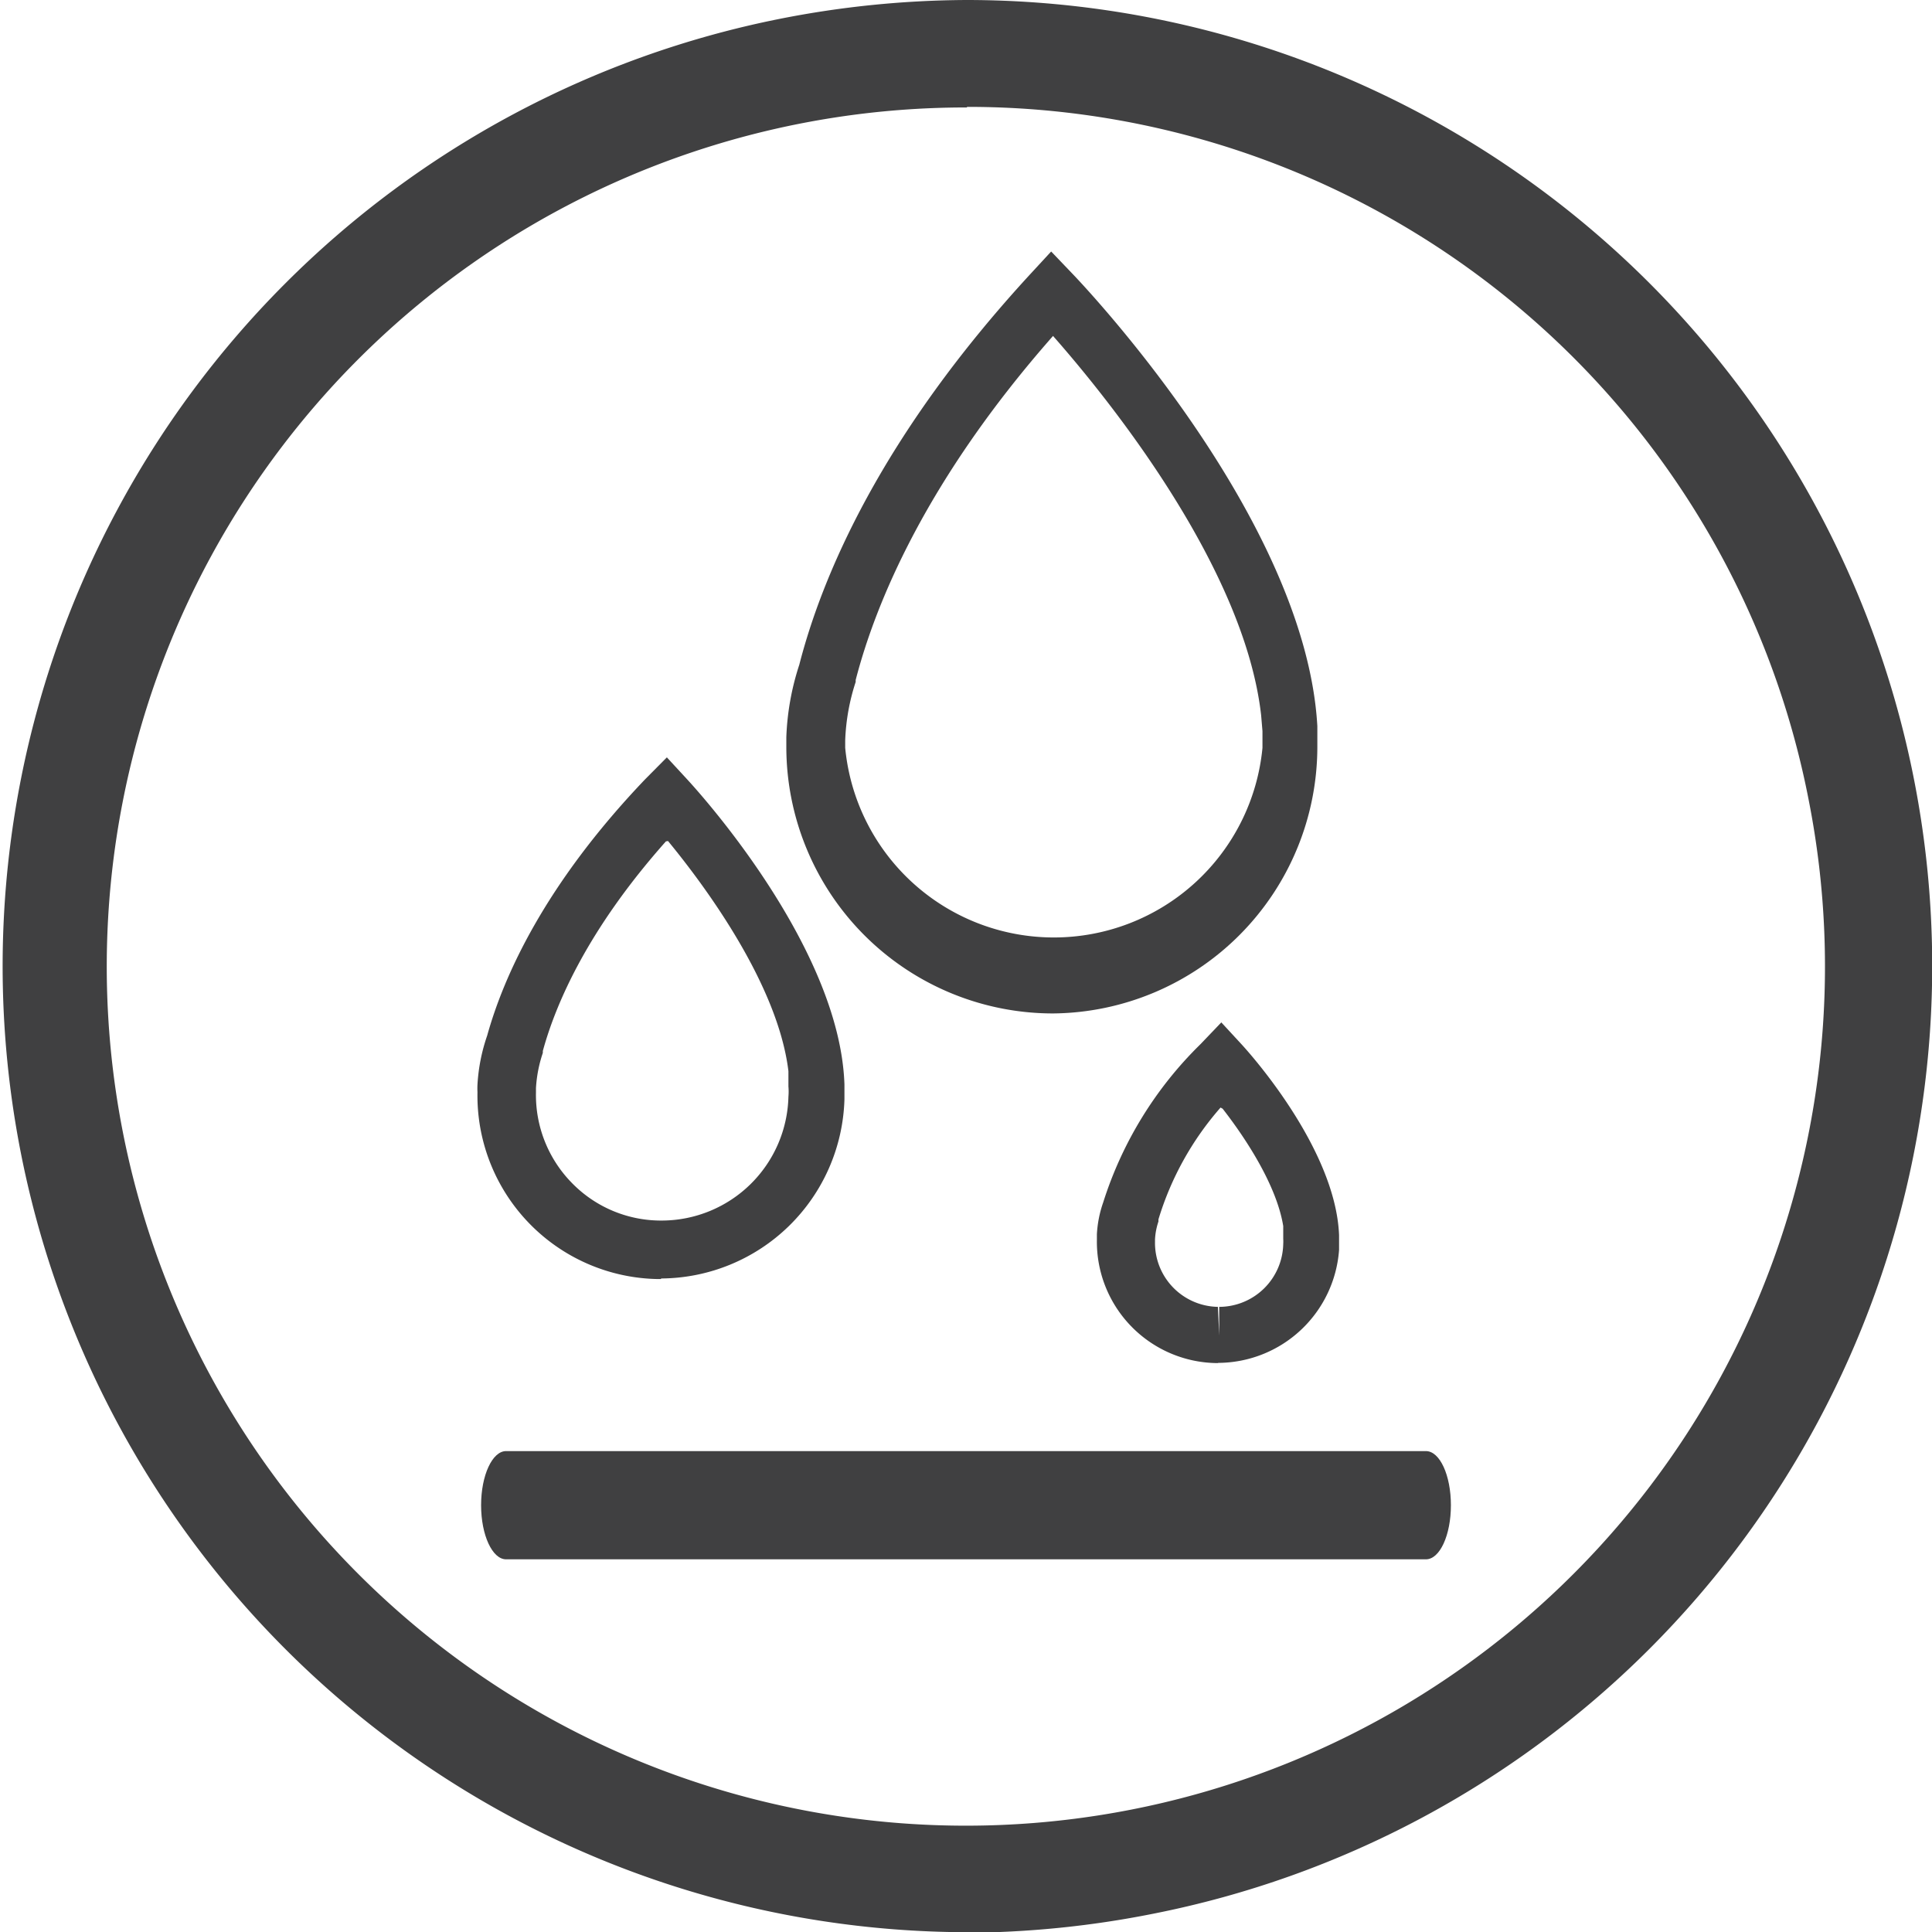 <svg id="Layer_1" data-name="Layer 1" xmlns="http://www.w3.org/2000/svg" viewBox="0 0 101.4 101.41"><defs><style>.cls-1{fill:#404041;}</style></defs><path class="cls-1" d="M50.65,101.41A50.7,50.7,0,0,1,40.87,1a51.46,51.46,0,0,1,9.88-1,50.7,50.7,0,0,1,9.78,100.44,51.38,51.38,0,0,1-9.88,1m.1-95.8A45.09,45.09,0,1,0,94.93,42,44.94,44.94,0,0,0,50.75,5.61"/><path class="cls-1" d="M63.94,71.54h-.12a6.37,6.37,0,0,1-6.25-6.48s0-.1,0-.28a6,6,0,0,1,.33-1.67A20.11,20.11,0,0,1,63,54.81l1.1-1.15,1.08,1.17c.2.22,4.92,5.36,5.1,10l0,.77,0,0a6.39,6.39,0,0,1-6.35,5.93m.13-13.4A15.88,15.88,0,0,0,60.8,64l0,.11a3.48,3.48,0,0,0-.18.94v.12a3.36,3.36,0,0,0,3.3,3.42l.07,1.5v-1.5a3.37,3.37,0,0,0,3.36-3.3,2.35,2.35,0,0,0,0-.27l0-.67c-.34-2.11-1.94-4.57-3.18-6.16"/><path class="cls-1" d="M55.27,53.19a14,14,0,0,1-14-13.95s0-.19,0-.55a13.75,13.75,0,0,1,.68-3.8c1.2-4.67,4.29-12,12.14-20.52l1.08-1.17,1.1,1.15c.5.52,12.25,12.83,12.87,23.76l0,.8,0,0v.3A14,14,0,0,1,55.27,53.19m0-35.56c-6.65,7.55-9.31,14-10.36,18.06l0,.1a11.11,11.11,0,0,0-.55,3.06c0,.26,0,.37,0,.4a11,11,0,0,0,21.9,0c0-.3,0-.59,0-.88l-.07-.83,0,0c-.88-7.82-8.1-16.7-10.88-19.86"/><path class="cls-1" d="M34.69,67.13h-.18a9.63,9.63,0,0,1-9.45-9.81,3.9,3.9,0,0,1,0-.4,9.53,9.53,0,0,1,.51-2.57c.86-3.09,3-7.91,8.29-13.45L35,39.75l1.08,1.17c.32.35,8,8.66,8.24,16l0,.78,0,0a9.68,9.68,0,0,1-9.62,9.4m.25-22.94c-4.08,4.59-5.77,8.48-6.46,11l0,.1a7,7,0,0,0-.36,1.85c0,.15,0,.21,0,.23a6.58,6.58,0,0,0,1.86,4.72,6.52,6.52,0,0,0,4.64,2h.13a6.66,6.66,0,0,0,6.62-6.5,3.21,3.21,0,0,0,0-.54l0-.8v0c-.55-4.57-4.41-9.76-6.32-12.08"/><path class="cls-1" d="M76.15,79c0,1.57-.58,2.84-1.31,2.84H26.56c-.72,0-1.31-1.27-1.31-2.84s.59-2.84,1.31-2.84H74.84c.73,0,1.31,1.27,1.31,2.84"/></svg>